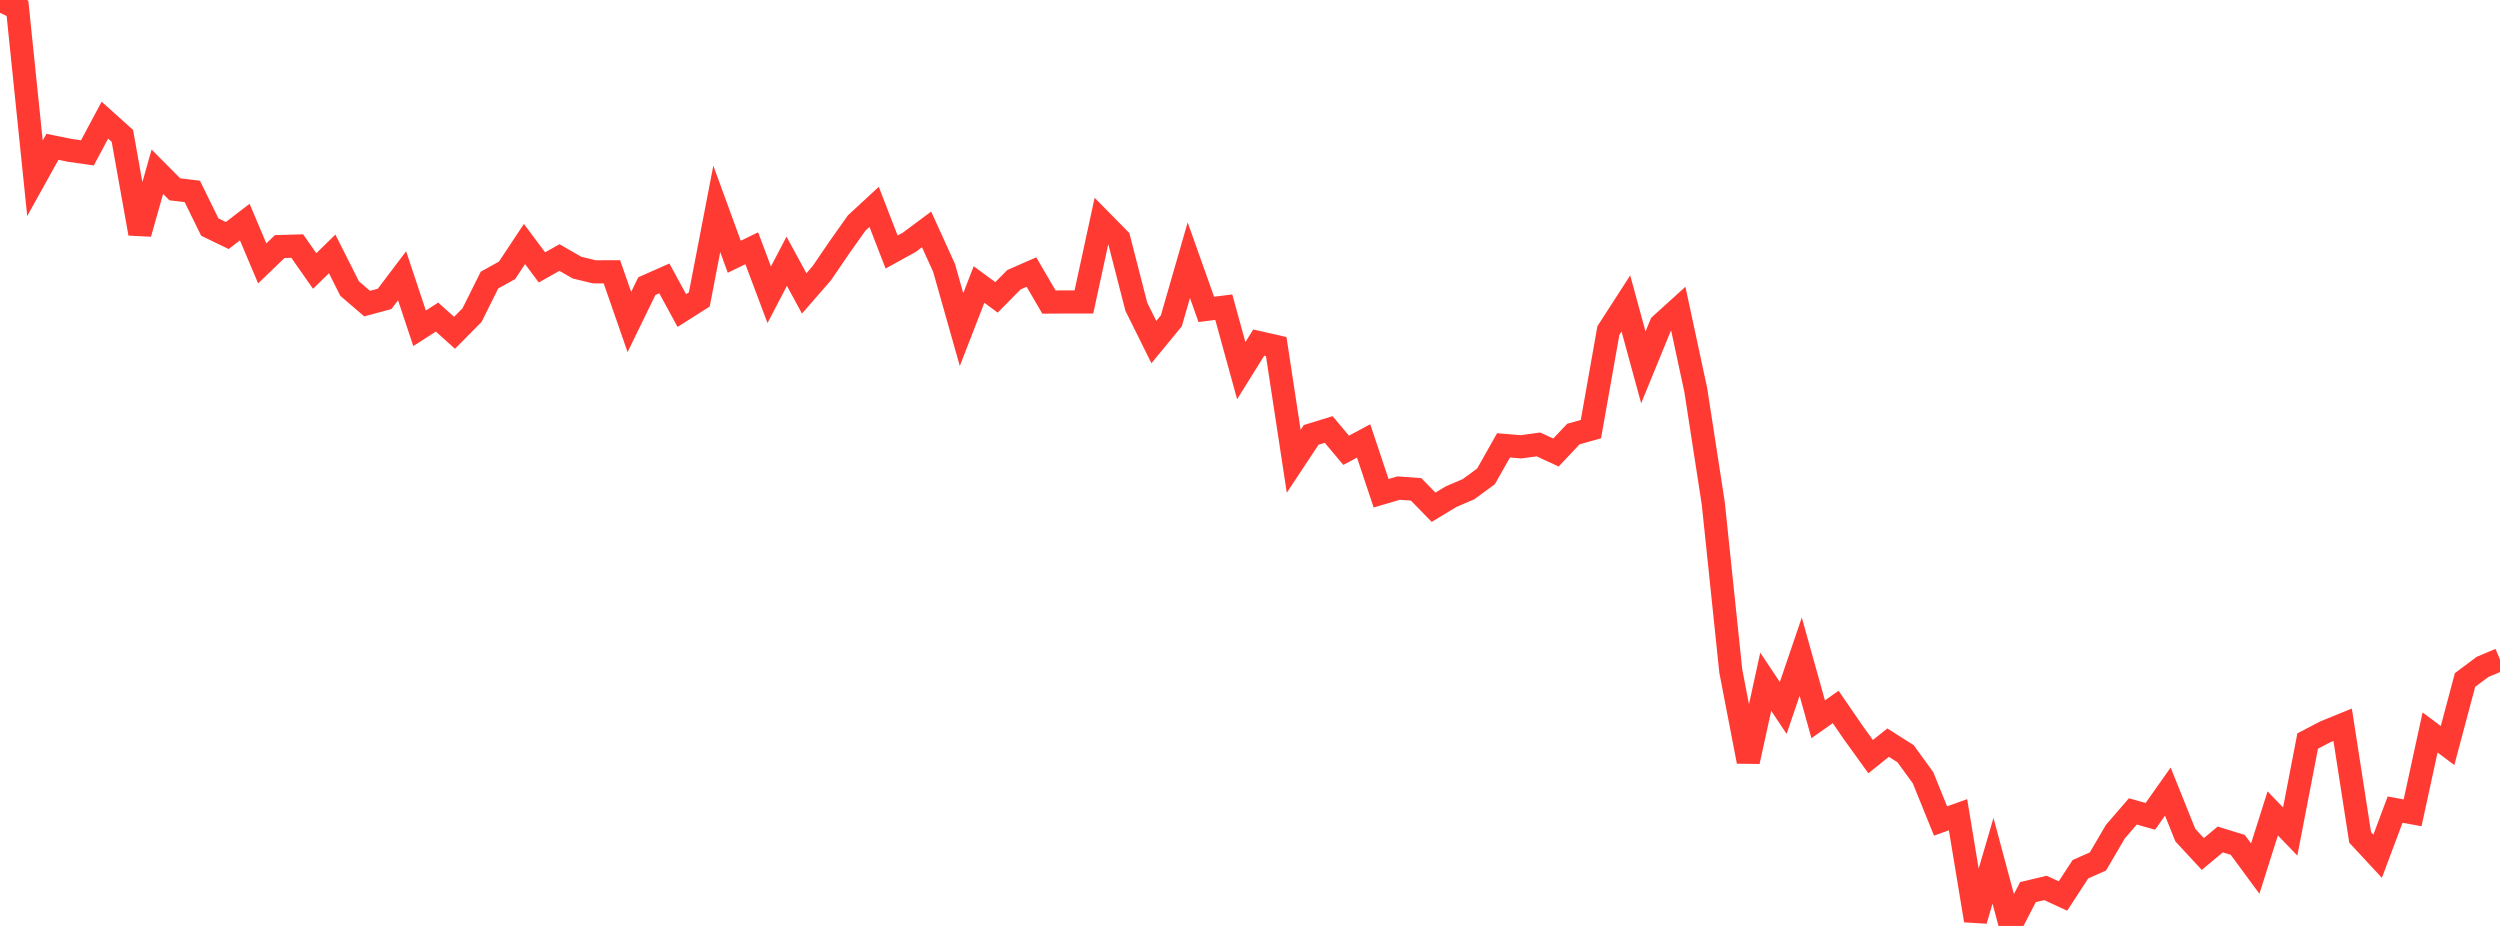 <?xml version="1.0" standalone="no"?>
<!DOCTYPE svg PUBLIC "-//W3C//DTD SVG 1.1//EN" "http://www.w3.org/Graphics/SVG/1.1/DTD/svg11.dtd">

<svg width="135" height="50" viewBox="0 0 135 50" preserveAspectRatio="none" 
  xmlns="http://www.w3.org/2000/svg"
  xmlns:xlink="http://www.w3.org/1999/xlink">


<polyline points="0.0, 0.0 0.944, 0.451 1.888, 9.627 2.832, 7.929 3.776, 8.12 4.72, 8.255 5.664, 6.488 6.608, 7.337 7.552, 12.614 8.497, 9.274 9.441, 10.223 10.385, 10.337 11.329, 12.262 12.273, 12.718 13.217, 11.992 14.161, 14.223 15.105, 13.314 16.049, 13.287 16.993, 14.634 17.937, 13.711 18.881, 15.585 19.825, 16.395 20.769, 16.14 21.713, 14.892 22.657, 17.727 23.601, 17.122 24.545, 17.972 25.49, 17.017 26.434, 15.122 27.378, 14.601 28.322, 13.177 29.266, 14.44 30.21, 13.907 31.154, 14.45 32.098, 14.679 33.042, 14.676 33.986, 17.388 34.93, 15.451 35.874, 15.034 36.818, 16.769 37.762, 16.17 38.706, 11.278 39.65, 13.864 40.594, 13.406 41.538, 15.917 42.483, 14.107 43.427, 15.845 44.371, 14.761 45.315, 13.377 46.259, 12.044 47.203, 11.171 48.147, 13.609 49.091, 13.09 50.035, 12.388 50.979, 14.464 51.923, 17.797 52.867, 15.364 53.811, 16.058 54.755, 15.104 55.699, 14.691 56.643, 16.311 57.587, 16.306 58.531, 16.306 59.476, 11.943 60.42, 12.901 61.364, 16.572 62.308, 18.473 63.252, 17.325 64.196, 14.051 65.14, 16.707 66.084, 16.587 67.028, 20.016 67.972, 18.499 68.916, 18.715 69.86, 24.91 70.804, 23.483 71.748, 23.192 72.692, 24.315 73.636, 23.81 74.58, 26.635 75.524, 26.357 76.469, 26.425 77.413, 27.392 78.357, 26.821 79.301, 26.416 80.245, 25.723 81.189, 24.049 82.133, 24.128 83.077, 23.999 84.021, 24.436 84.965, 23.437 85.909, 23.173 86.853, 17.849 87.797, 16.386 88.741, 19.839 89.685, 17.532 90.629, 16.676 91.573, 21.07 92.517, 27.183 93.462, 36.235 94.406, 41.122 95.35, 36.814 96.294, 38.23 97.238, 35.459 98.182, 38.841 99.126, 38.175 100.07, 39.549 101.014, 40.858 101.958, 40.102 102.902, 40.702 103.846, 42.002 104.79, 44.334 105.734, 43.995 106.678, 49.706 107.622, 46.482 108.566, 50.0 109.51, 48.174 110.455, 47.949 111.399, 48.385 112.343, 46.937 113.287, 46.52 114.231, 44.908 115.175, 43.816 116.119, 44.083 117.063, 42.745 118.007, 45.096 118.951, 46.116 119.895, 45.331 120.839, 45.623 121.783, 46.904 122.727, 43.923 123.671, 44.902 124.615, 40.016 125.559, 39.522 126.503, 39.138 127.448, 45.219 128.392, 46.237 129.336, 43.719 130.28, 43.893 131.224, 39.553 132.168, 40.259 133.112, 36.719 134.056, 36.013 135.0, 35.615" fill="none" stroke="#ff3a33" stroke-width="1.25"/>

</svg>